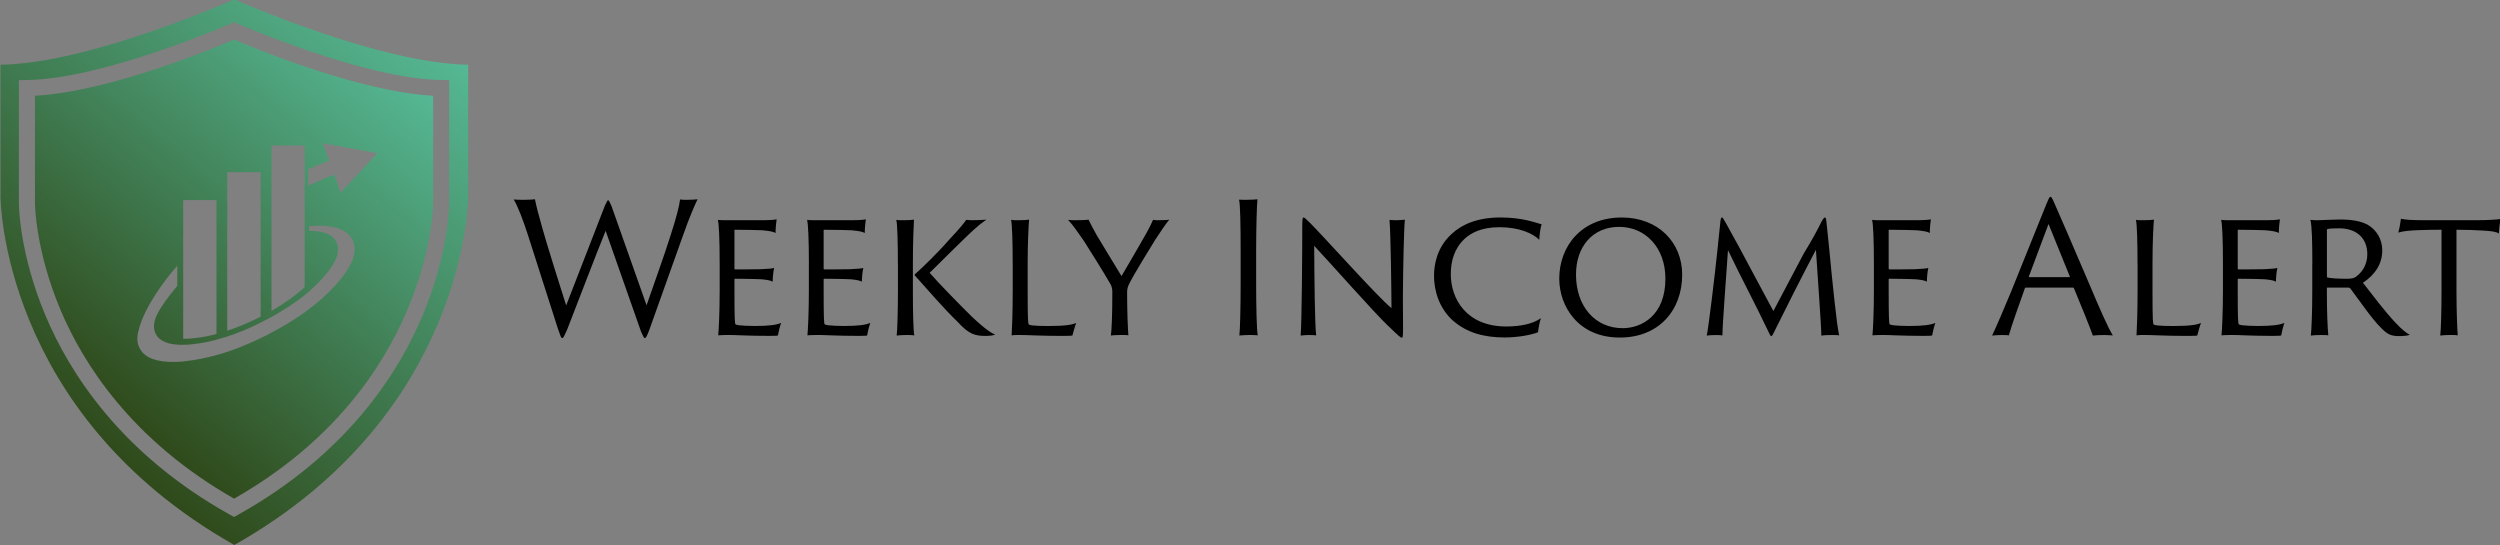 <?xml version="1.0" encoding="UTF-8"?>
<svg id="Layer_1" xmlns="http://www.w3.org/2000/svg" xmlns:xlink="http://www.w3.org/1999/xlink" version="1.1" viewBox="0 0 901.73 196.72">
  <rect x="0" y="0" width="901.73" height="196.72" fill="#808080" stroke="none"/>
  <!-- Generator: Adobe Illustrator 29.3.1, SVG Export Plug-In . SVG Version: 2.1.0 Build 151)  -->
  <defs>
    <style>
      .st0 {
        fill: url(#linear-gradient1);
      }

      .st1 {
        stroke-width: 4px;
      }

      .st1, .st2, .st3 {
        fill: none;
        stroke: #fff;
        stroke-miterlimit: 10;
      }

      .st2 {
        stroke-width: 3px;
      }

      .st4 {
        fill: url(#linear-gradient);
      }

      .st3 {
        stroke-width: 2px;
      }
    </style>
    <linearGradient id="linear-gradient" x1="132.62" y1="14.71" x2="29.64" y2="137.44" gradientUnits="userSpaceOnUse">
      <stop offset="0" stop-color="#55b894"/>
      <stop offset="1" stop-color="#2f4a1b"/>
    </linearGradient>
    <linearGradient id="linear-gradient1" x1="141.8" y1=".63" x2="19.54" y2="146.35" xlink:href="#linear-gradient"/>
  </defs>
  <g>
    <path class="st4" d="M84.43,14.26c-7.25,3.11-45.2,18.87-71.82,20.27v38.8c0,.17.14,16.95,9.22,38.46,8.26,19.57,25.81,47.14,62.6,68.07,70.98-40.37,71.81-105.87,71.81-106.53v-38.8c-26.62-1.4-64.57-17.16-71.81-20.27ZM97.94,52.49h11.95v51.12c-3.35,3-7.33,5.85-11.95,8.54v-59.65ZM81.96,62.12h12.05v52.1c-.08,0-.16.04-.23.12-4.12,2.08-8.05,3.73-11.82,4.96v-57.18ZM66.09,72.17h11.99v48.28c-2.53.7-5.01,1.18-7.44,1.45-1.69.23-3.21.33-4.56.29v-50.02ZM121.19,102.68c-3.16,3.5-6.92,6.83-11.3,9.98-2.47,1.77-5.14,3.48-8.02,5.13-1.81,1.04-3.67,2.06-5.59,3.06-.78.39-1.52.75-2.25,1.1-4.16,2-8.18,3.65-12.05,4.96-1.31.46-2.6.84-3.88,1.16-3.88,1.07-7.61,1.81-11.19,2.19-.27.04-.53.08-.81.12-7.23.62-12.11-.46-14.66-3.22-.46-.51-.83-1.04-1.1-1.62-.57-1.12-.84-2.34-.81-3.69.04-.92.21-1.9.52-2.94.96-3.77,3.04-8.09,6.23-12.98,2.23-3.43,4.79-6.79,7.67-10.1v7.27c-1.61,1.92-3.08,3.79-4.38,5.59-1.31,1.88-2.29,3.48-2.94,4.79-1.27,2.65-1.43,4.96-.47,6.92,1.39,2.73,4.69,4.05,9.93,3.97,1.19,0,2.5-.1,3.92-.28,2.61-.27,5.3-.8,8.07-1.56,1.27-.34,2.56-.73,3.88-1.15,3.88-1.23,7.9-2.91,12.05-5.02.31-.12.61-.27.92-.47,1-.5,2-1.02,3-1.55,4.5-2.51,8.48-5.12,11.95-7.85,2.3-1.92,4.38-3.88,6.23-5.89,5.16-5.57,6.89-10.03,5.2-13.38-1.39-2.65-4.66-3.98-9.81-3.98v-1.67c8.38-.69,13.58.94,15.58,4.9,2.11,4.08.15,9.48-5.89,16.21ZM122.86,69.51l-2.31-6.52c-3.11,1.16-6.24,2.49-9.4,3.98v-5.94c2.39-1.08,4.73-2.04,7.04-2.88.19-.08.37-.16.51-.22l-2.24-6.24,19.61,3.57-13.21,14.25Z"/>
    <path class="st0" d="M84.52-.25S32.49,22.94.18,23.34v47.57s0,78.08,84.34,125.66c84.35-47.58,84.35-125.66,84.35-125.66V23.34C136.55,22.94,84.52-.25,84.52-.25ZM162.01,73.33c0,.72-.12,17.9-9.57,40.44-8.69,20.73-27.31,50.04-66.62,71.92l-1.4.78-1.41-.78c-39.31-21.88-57.92-51.19-66.62-71.92-9.45-22.54-9.57-39.72-9.57-40.44V28.9l2.85-.04c27.7-.34,73.12-20.17,73.58-20.38l1.17-.51,1.16.51c.46.2,45.88,20.04,73.57,20.38l2.86.04v44.43Z"/>
    <path class="st3" d="M83.59,39.03"/>
    <path class="st3" d="M35.57,87.06"/>
    <path class="st1" d="M83.59,29.7"/>
    <path class="st1" d="M57.58,35.92"/>
    <path class="st1" d="M57.58,35.92"/>
    <path class="st2" d="M156.46,95.56"/>
  </g>
  <g>
    <path d="M188.8,72.08c1.76,0,3.51-.13,4.16-.2.39,2.15,1.43,6.18,2.73,10.66.91,3.44,7.15,23.47,8.52,27.63l13.98-36.01c.71-1.5.91-1.95,1.17-1.95s.72.98,1.24,2.21l12.61,35.69c2.15-6.3,6.24-17.49,8.71-25.35,2.08-6.5,3.05-10.27,3.38-12.81.65.13,1.69.13,2.41.13,1.75,0,3.06-.13,3.9-.2-.91,1.89-2.73,5.79-5.59,13.98-1.36,3.71-7.28,20.48-11.9,33.35-.78,2.01-1.17,2.73-1.5,2.73-.39,0-.85-1.04-1.43-2.41l-12.74-36.27c-3.38,8.25-10.92,28.08-13.91,35.69-.91,2.01-1.3,2.99-1.76,2.99-.39,0-.65-.78-1.5-3.25l-10.99-34.32c-1.56-4.81-3.51-10.01-5-12.42.71.07,2.08.13,3.51.13Z"/>
    <path d="M259.58,95.22c0-8.97-.26-14.37-.65-15.92.78.13,2.4.13,3.71.13h12.87c1.23,0,3.58-.07,4.62-.33-.13.97-.39,2.99-.39,4.94-.78-.46-1.95-.72-4.75-.98-1.82-.06-5.2-.19-9.88-.19-.07,0-.2,0-.2.19v13.78c0,.2.06.33.2.33.84,0,7.41,0,9.1-.06,3.06-.13,4.35-.26,5.01-.46-.33,1.3-.52,3.77-.52,4.94-.78-.39-1.76-.65-3.97-.85-1.95-.13-8.52-.2-9.62-.2-.13,0-.2.13-.2.26v3.71c0,10.73.13,12.22.39,12.48.19.13.71.26,1.23.33,1.37.13,3.19.26,5.66.26,5.27,0,7.87-.39,9.56-1.11-.46,1.24-.98,3.38-1.17,4.55-.19.06-.84.13-2.99.13-7.87,0-12.22-.33-14.63-.33-1.75,0-3.19.07-3.9.13.19-1.95.52-8.19.52-15.99v-9.75Z"/>
    <path d="M291.76,95.22c0-8.97-.26-14.37-.65-15.92.78.13,2.4.13,3.71.13h12.87c1.23,0,3.57-.07,4.61-.33-.13.97-.39,2.99-.39,4.94-.78-.46-1.95-.72-4.75-.98-1.82-.06-5.2-.19-9.88-.19-.06,0-.2,0-.2.19v13.78c0,.2.06.33.2.33.84,0,7.41,0,9.1-.06,3.06-.13,4.36-.26,5.01-.46-.33,1.3-.52,3.77-.52,4.94-.78-.39-1.76-.65-3.97-.85-1.95-.13-8.52-.2-9.62-.2-.13,0-.2.13-.2.26v3.71c0,10.73.13,12.22.39,12.48.19.13.71.26,1.23.33,1.37.13,3.19.26,5.66.26,5.27,0,7.87-.39,9.56-1.11-.46,1.24-.98,3.38-1.17,4.55-.19.06-.84.13-2.99.13-7.87,0-12.22-.33-14.63-.33-1.76,0-3.19.07-3.9.13.19-1.95.52-8.19.52-15.99v-9.75Z"/>
    <path d="M323.86,95.22c0-7.87-.19-14.5-.58-15.92.52.13,1.82.13,2.67.13,1.62,0,3.06-.07,3.71-.2-.13,2.08-.39,8.19-.39,15.99v9.75c0,6.96.13,14.37.52,15.99-.52-.06-1.5-.13-2.47-.13-1.23,0-3.19.07-3.9.2.26-1.89.46-8.91.46-16.06v-9.75ZM350.58,79.43c2.21,0,4.16-.13,5.2-.2-.98.71-3.19,2.15-7.6,6.5-1.95,1.95-11.57,11.31-12.87,12.68,3.44,3.96,11.57,12.22,15.08,15.67,5.27,5,7.54,6.24,8.52,6.56-.46.39-2.21.52-3.51.52-3.83,0-5.98-.71-9.81-4.88-5.33-5.14-10.79-11.57-15.6-16.9-.13-.13-.13-.32,0-.46,2.47-2.14,8.26-7.73,12.61-12.74,3.38-3.51,5.52-6.24,5.92-6.89.46.06,1.24.13,2.08.13Z"/>
    <path d="M365.27,95.22c0-7.87-.2-14.3-.58-15.92.52.13,1.82.13,2.73.13,1.43,0,3.12-.07,3.77-.2-.19,2.08-.52,8.12-.52,15.86v9.43c0,11.38.13,12.29.46,12.54.19.13.65.26,1.37.33,1.1.13,3.12.2,5.59.2,6.17,0,8.71-.46,10.08-1.11-.46,1.11-1.1,3.64-1.37,4.55-.32.06-.91.13-3.51.13-8.39,0-12.29-.33-15.21-.33-1.5,0-2.54,0-3.19.13.13-1.95.39-8.19.39-15.99v-9.75Z"/>
    <path d="M401.21,105.3c0-1.37-.39-2.41-.78-2.99-2.02-3.58-7.61-12.48-9.43-15.34-2.08-2.92-3.97-5.85-5.79-7.67.78.13,1.69.13,3.12.13,1.3,0,3.83-.07,4.29-.2.52,1.11,1.95,3.83,2.99,5.66.97,1.56,7.87,13.07,8.91,14.69,2.27-3.77,7.6-13.07,9.04-15.6.71-1.24,1.89-3.58,2.34-4.68.59.13,1.43.13,2.02.13,1.89,0,3.45-.07,3.84-.2-1.17,1.3-3.64,5.07-5.14,7.35-1.56,2.54-7.8,12.61-9.36,15.86-.46.97-.72,1.75-.72,2.92,0,6.96.26,13.26.46,15.6-.39-.13-1.56-.13-2.67-.13-.91,0-3.06.07-3.64.2.26-1.95.52-7.02.52-15.73Z"/>
    <path d="M447.49,90.67c0-9.23-.13-17.03-.58-18.66.58.06,1.95.06,2.73.06,1.82,0,3.45-.13,3.9-.2-.2,2.41-.46,9.62-.46,18.85v11.44c0,8.25.19,16.9.58,18.79-.58-.06-1.82-.13-2.86-.13-1.3,0-3.19.13-3.77.2.26-2.21.46-10.4.46-18.85v-11.51Z"/>
    <path d="M472.13,120.83c-.58,0-2.67.13-2.99.2.39-4.68.58-29.51.58-39.33,0-2.99.13-3.25.52-3.25.26,0,.72.46,1.89,1.56,5.59,5.53,24.57,26.91,29.77,31.14-.06-8.32-.26-25.81-.71-31.85.46.06,1.56.13,2.34.13,1.24,0,2.8-.13,3.19-.2-.33,3.32-.65,17.49-.71,28.02,0,3.58.06,8.97.06,11.31,0,2.93-.13,3.25-.46,3.25-.39,0-1.17-.65-4.81-4.16-4.94-4.62-21.32-23.21-26.78-28.99.07,11.76.2,27.95.71,32.31-.84-.13-1.75-.13-2.6-.13Z"/>
    <path d="M524.26,115.83c-5.46-4.81-7.02-11.44-7.02-16.32,0-4.1,1.04-10.21,6.24-15.02,3.64-3.45,9.23-6.05,17.75-6.05,7.8,0,12.48,1.82,14.82,2.47-.39,1.1-.78,3.64-.84,5.59-2.28-2.28-7.21-4.55-14.37-4.55-6.76,0-10.4,2.21-12.61,4.22-3.71,3.51-4.94,8.06-4.94,12.74,0,8.84,5.59,18.85,20.02,18.85,5,0,9.56-.91,12.48-2.99-.46,1.3-.91,3.77-1.04,5.07-2.21.91-7.15,1.88-12.03,1.88-7.67,0-13.72-1.82-18.46-5.92Z"/>
    <path d="M562.41,100.49c0-11.51,7.87-22.04,22.56-22.04,13.26,0,21.78,9.1,21.78,20.61,0,12.87-8.45,22.69-22.43,22.69-15.08.06-21.91-11.31-21.91-21.26ZM600.7,100.49c0-11.18-7.22-18.66-16.71-18.66s-15.6,7.09-15.54,17.36c.06,11.25,6.83,19.18,16.84,19.18,6.76,0,15.41-4.49,15.41-17.88Z"/>
    <path d="M619.68,88.07c.33-3.18.58-5.85.91-8.71.13-.71.26-.91.46-.91.33,0,.39.2.78.85.65.97,3.64,6.63,5.2,9.36l12.61,23.53,10.92-20.67c3.19-5.26,4.75-8.12,6.57-11.83.58-.91.84-1.24,1.11-1.24s.39.2.52,1.37c.26,2.67.58,5.85.91,8.78,1.24,13,2.86,29.12,3.71,32.37-.52-.13-1.37-.13-2.73-.13-1.56,0-2.92.07-3.71.2,0-3.45-1.36-21.58-1.95-30.94-5.07,9.62-10.85,21.06-15.47,30.42-.52.98-.72.91-1.17.13-5.33-11.25-10.66-21.12-15.08-30.42-.65,9.75-2.01,27.11-2.01,30.75-.65-.13-1.76-.13-2.34-.13-1.5,0-2.73.07-3.31.2.65-3.06,2.73-20.02,4.09-32.96Z"/>
    <path d="M675.9,95.22c0-8.97-.26-14.37-.65-15.92.78.13,2.41.13,3.71.13h12.87c1.23,0,3.58-.07,4.62-.33-.13.97-.39,2.99-.39,4.94-.78-.46-1.95-.72-4.75-.98-1.82-.06-5.2-.19-9.88-.19-.07,0-.2,0-.2.19v13.78c0,.2.07.33.2.33.84,0,7.41,0,9.1-.06,3.05-.13,4.35-.26,5-.46-.33,1.3-.52,3.77-.52,4.94-.78-.39-1.75-.65-3.96-.85-1.95-.13-8.52-.2-9.62-.2-.13,0-.2.13-.2.26v3.71c0,10.73.13,12.22.39,12.48.19.13.71.26,1.23.33,1.37.13,3.19.26,5.66.26,5.27,0,7.87-.39,9.56-1.11-.46,1.24-.98,3.38-1.17,4.55-.2.06-.85.13-2.99.13-7.87,0-12.22-.33-14.63-.33-1.75,0-3.18.07-3.9.13.19-1.95.52-8.19.52-15.99v-9.75Z"/>
    <path d="M730.7,103.74c-.2,0-.26.07-.33.2-2.01,5.66-5,13.98-5.79,17.03-.65-.13-1.24-.13-2.6-.13s-2.92.13-3.44.2c1.62-3.45,4.09-9.17,6.69-15.47l12.87-31.92c.78-1.89,1.1-2.67,1.5-2.67.33,0,.65.52,1.56,2.67.71,1.62,7.09,16.19,12.68,29.38,2.92,6.96,6.57,15.41,8.25,17.94-1.17-.06-2.27-.13-2.99-.13-1.62,0-3.45.07-4.23.2-1.04-2.99-4.62-11.83-6.83-17.1-.07-.13-.07-.2-.26-.2h-17.1ZM746.43,99.97c.13,0,.2-.06.13-.26l-7.67-18.92-7.09,18.92c-.06.2,0,.26.13.26h14.5Z"/>
    <path d="M770.99,95.22c0-7.87-.19-14.3-.58-15.92.52.13,1.82.13,2.73.13,1.43,0,3.12-.07,3.77-.2-.2,2.08-.52,8.12-.52,15.86v9.43c0,11.38.13,12.29.46,12.54.2.13.65.26,1.37.33,1.1.13,3.12.2,5.59.2,6.18,0,8.71-.46,10.08-1.11-.46,1.11-1.1,3.64-1.36,4.55-.33.06-.91.13-3.51.13-8.38,0-12.29-.33-15.21-.33-1.5,0-2.54,0-3.19.13.13-1.95.39-8.19.39-15.99v-9.75Z"/>
    <path d="M801.8,95.22c0-8.97-.26-14.37-.65-15.92.78.13,2.41.13,3.71.13h12.87c1.23,0,3.58-.07,4.62-.33-.13.97-.39,2.99-.39,4.94-.78-.46-1.95-.72-4.75-.98-1.82-.06-5.2-.19-9.88-.19-.07,0-.2,0-.2.19v13.78c0,.2.07.33.2.33.84,0,7.41,0,9.1-.06,3.05-.13,4.35-.26,5-.46-.33,1.3-.52,3.77-.52,4.94-.78-.39-1.75-.65-3.96-.85-1.95-.13-8.52-.2-9.62-.2-.13,0-.2.13-.2.26v3.71c0,10.73.13,12.22.39,12.48.19.13.71.26,1.23.33,1.37.13,3.19.26,5.66.26,5.27,0,7.87-.39,9.56-1.11-.46,1.24-.98,3.38-1.17,4.55-.2.06-.85.13-2.99.13-7.87,0-12.22-.33-14.63-.33-1.75,0-3.18.07-3.9.13.19-1.95.52-8.19.52-15.99v-9.75Z"/>
    <path d="M834.04,95.22c0-7.87-.13-14.04-.72-15.92,1.11.13,1.89.13,2.86.13,1.11,0,5.66-.26,7.74-.26,4.09,0,7.8.52,10.27,2.02,2.92,1.75,5.07,5,5.07,9.1,0,4.75-2.41,8.64-6.96,11.7,3.64,4.68,7.74,10.14,11.63,14.3,2.41,2.6,4.29,4.03,5.27,4.48-.71.33-2.54.46-3.9.46-2.86,0-4.22-.65-6.5-2.99-3.19-3.06-8.45-10.79-10.99-14.11-.26-.26-.39-.39-.78-.39h-7.48c-.19,0-.26,0-.26.2v1.75c0,6.89.26,12.81.52,15.28-.52-.13-1.62-.13-2.67-.13-1.11,0-2.99.07-3.64.2.26-2.02.52-8.91.52-16.06v-9.75ZM839.31,99.71c0,.33.07.39.2.39,1.1.26,3.9.45,6.89.45,1.69,0,2.6-.19,3.25-.65,2.27-1.56,4.22-4.36,4.22-8.19,0-5.85-3.9-9.36-10.21-9.36-1.75,0-3.38.07-4.16.26-.2.07-.2.13-.2.39v16.71Z"/>
    <path d="M866.02,78.91c1.37.33,3.64.52,8.58.52h18.72c3.38,0,7.6-.2,8.64-.46-.32,1.37-.58,3.71-.65,5.26-.91-.65-2.54-.91-6.24-1.1-2.41-.13-4.88-.26-9.04-.26v21.84c0,6.96.26,14.17.46,16.25-.58-.13-1.62-.13-2.54-.13-1.49,0-3.05.07-3.77.2.26-1.95.46-8.91.46-16.06v-22.1c-2.67,0-4.1,0-7.87.13-4.03.13-6.11.39-7.74.91.33-.97.84-3.71.97-5Z"/>
  </g>
</svg>